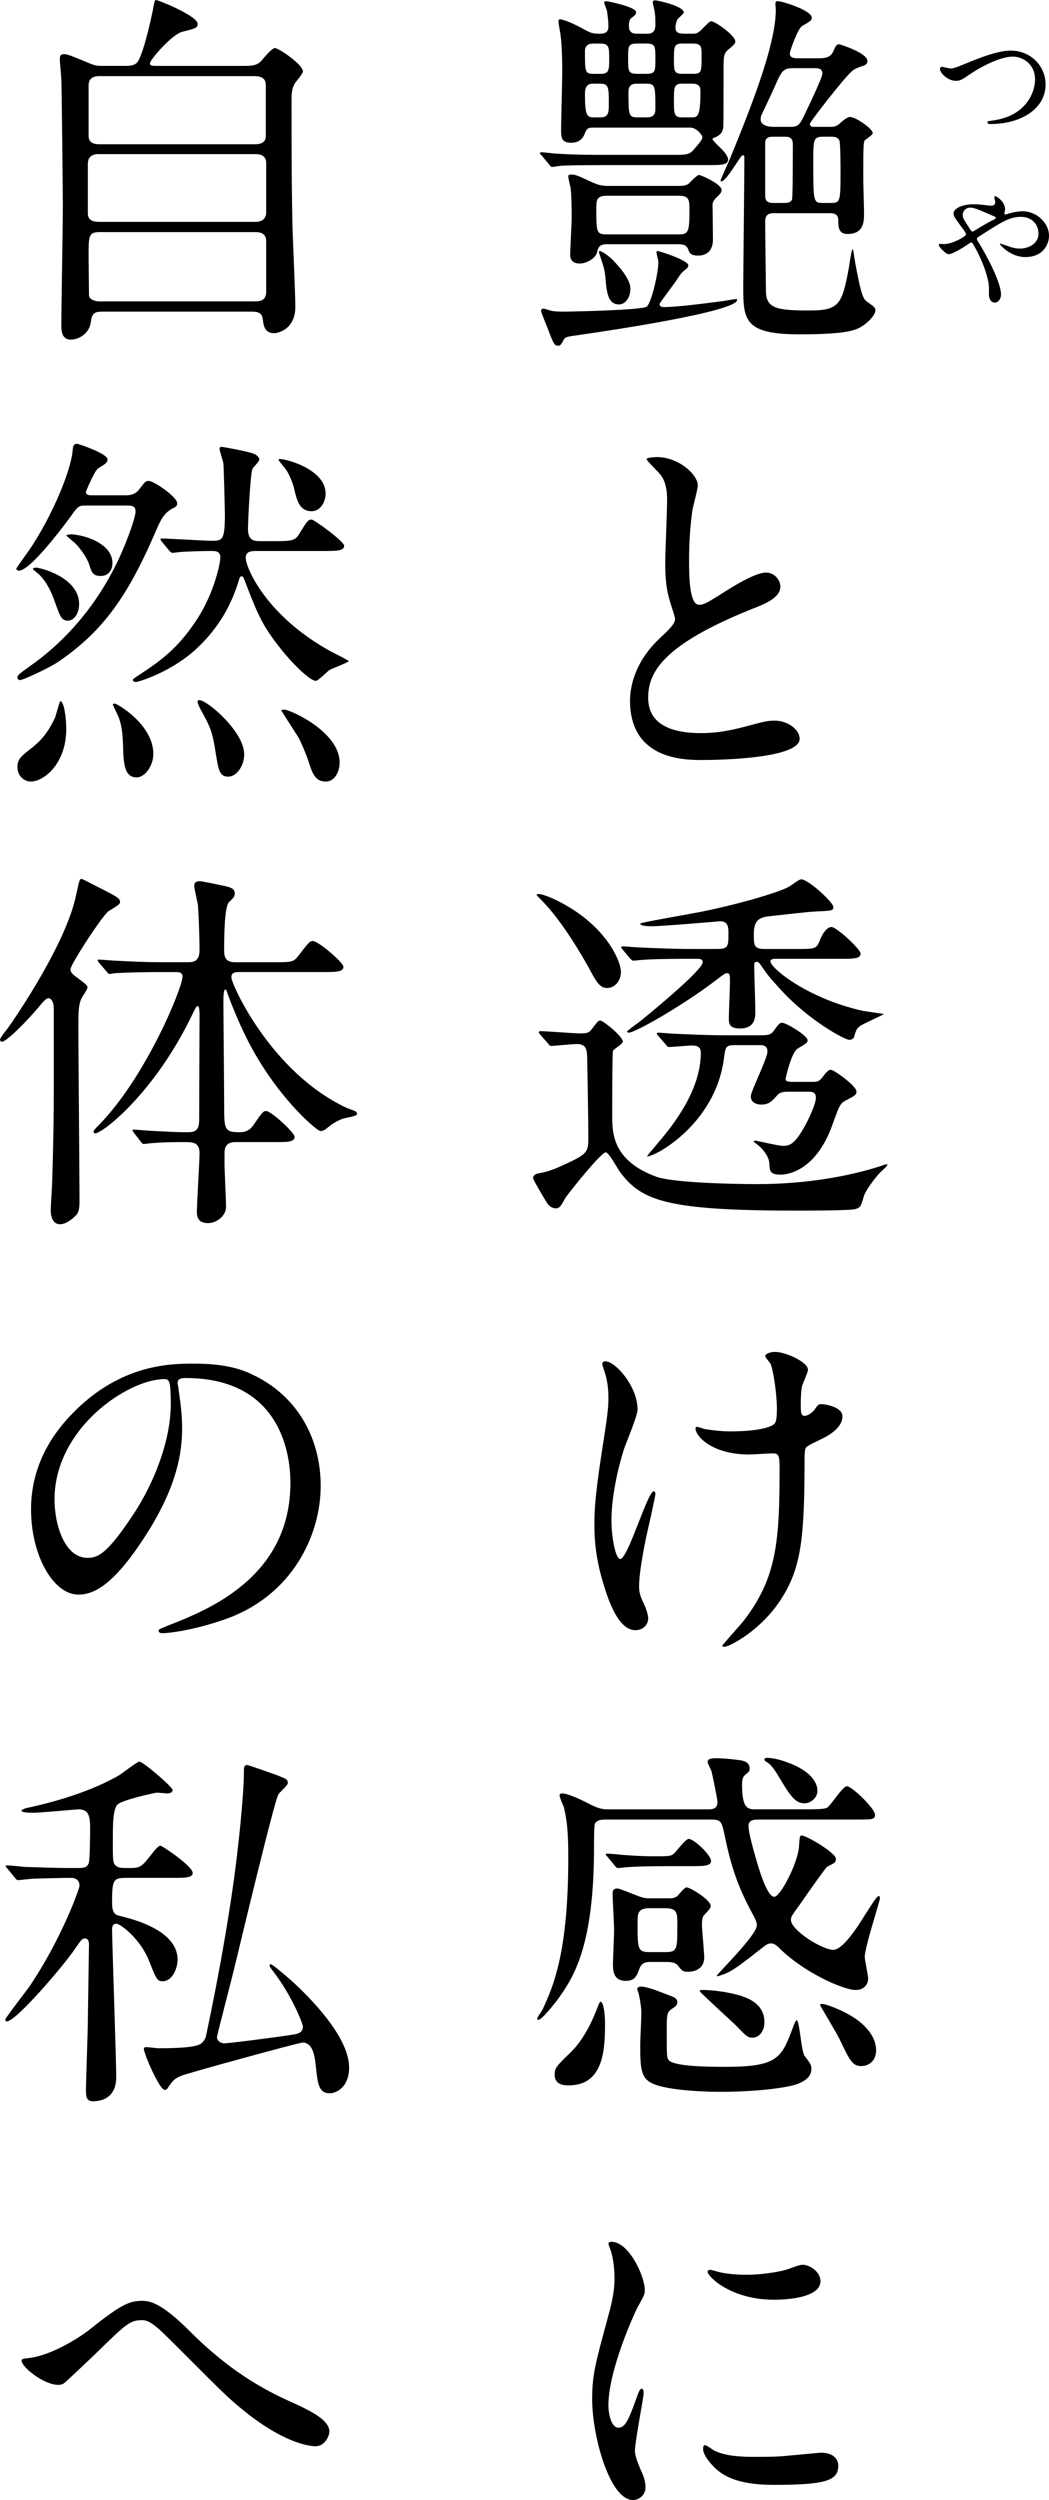 <?xml version="1.0" encoding="UTF-8"?><svg id="_レイヤー_2" xmlns="http://www.w3.org/2000/svg" viewBox="0 0 99.726 237.669"><defs><style>.cls-1{stroke-width:0px;}</style></defs><g id="layout"><path class="cls-1" d="m56.438,12.131c-.468,0-.612.036-.792.432-.144.396-.396,1.008-1.368,1.008-.9,0-.936-.504-.936-1.224,0-.864.108-4.644.108-5.399,0-2.34-.108-3.24-.18-3.78-.036-.18-.18-.972-.18-1.116,0-.18.072-.216.18-.216.144,0,.9.216,2.016.828.972.54,1.08.54,1.8.54.468,0,.756-.18.756-.684,0-.432-.072-1.08-.144-1.512-.036-.108-.252-.648-.252-.756s.072-.144.18-.144,2.844.54,2.844,1.044c0,.18-.036.252-.468.576-.18.144-.216.504-.216.648,0,.432.072.828.756.828h.972c.252,0,.792,0,.792-.828,0-.288,0-.936-.072-1.26,0-.144-.18-.756-.18-.936,0-.108.108-.144.252-.144.216,0,2.699.54,2.699,1.152,0,.108-.468.504-.54.576-.18.216-.252.648-.252.864,0,.432.252.576.864.576h.756c.288,0,.504,0,.936-.468.18-.18.684-.72.828-.72.396,0,2.304,1.368,2.304,1.908,0,.216-.108.324-.576.72-.54.432-.54.612-.54,2.231,0,3.924,0,5.04-.036,5.292-.072.54-.504.792-.792.9-.108.036-.216.072-.216.18,0,.072.468.54.54.612.396.36.936.936.936,1.296,0,.54-.648.54-1.908.54h-9.503c-3.168,0-4.176.036-4.535.072-.144,0-.648.108-.756.108-.144,0-.216-.108-.324-.252l-.684-.828c-.072-.072-.18-.18-.18-.216,0-.072.072-.108.144-.108.18,0,1.332.144,1.584.144,1.764.108,3.24.108,4.931.108h5.759c1.62,0,1.8,0,2.304-.612.72-.828.72-.936.72-1.08,0-.18-.54-.9-1.152-.9h-9.179Zm8.675,13.535c-.252.216-.36.288-.72.863-.252.396-1.692,2.268-1.692,2.376,0,.288.324.288.432.288,1.26,0,4.283-.396,5.615-.576.216-.036,1.08-.18,1.188-.18s.144,0,.144.072c0,1.116-12.31,2.952-14.866,3.312-1.332.18-1.476.216-1.62.468-.216.432-.324.576-.504.576-.36,0-.432-.108-.864-1.224-.036-.144-.792-1.944-.792-2.088,0-.108.108-.216.216-.216s.54.144.648.18c.396.107.828.107,1.44.107.684,0,7.307-.144,7.739-.468.468-.36,1.116-3.275,1.116-4.247,0-.145-.18-.756-.18-.937,0-.072.036-.107.108-.107.144,0,2.916.864,2.916,1.368,0,.144-.108.288-.324.432Zm-7.379-2.448c-.504,0-.828.072-.972.756-.108.576-1.008,1.08-1.656,1.08-.72,0-.9-.432-.9-.828,0-.504.144-3.023.144-3.563,0-1.151-.036-2.268-.108-2.808-.036-.144-.216-.899-.216-1.08,0-.144.072-.18.288-.18.396,0,.54.072,1.8.648.9.432,1.26.432,1.836.432h6.587c.396,0,.684-.036.936-.216.144-.145.792-.828.972-.828s2.16.864,2.16,1.44c0,.216-.216.432-.324.54-.396.36-.504.54-.54.792,0,.18.036,2.844.036,3.384,0,.828-.396,1.512-1.404,1.512-.72,0-.828-.252-.972-.648-.18-.432-.648-.432-.936-.432h-6.731Zm-1.332-19.077c-.288,0-.792.072-.792.72,0,1.944,0,2.16.792,2.16h.684c.828,0,.828-.36.828-1.476,0-1.008,0-1.403-.828-1.403h-.684Zm0,3.815c-.252,0-.792,0-.792.936,0,2.088.18,2.268.864,2.268h.612c.792,0,.792-.504.792-1.332,0-1.44,0-1.872-.792-1.872h-.684Zm8.135,14.326c.9,0,1.008-.216,1.008-2.304,0-.9,0-1.368-.972-1.368h-6.911c-.972,0-.972.468-.972,1.224,0,2.196,0,2.448.972,2.448h6.875Zm-4.607,5.147c0,.899-.504,1.512-1.08,1.512-1.044,0-1.188-1.116-1.296-2.592-.072-.648-.108-.828-.504-2.016-.036-.108-.108-.288-.108-.36,0-.036,0-.107.072-.107.252,0,.972.576,1.26.864.108.144,1.656,1.62,1.656,2.7Zm1.512-20.41c.864,0,.864-.252.864-1.404,0-1.224,0-1.476-.864-1.476h-.864c-.864,0-.864.252-.864,1.368,0,1.26,0,1.512.864,1.512h.864Zm0,4.14c.288,0,.864,0,.864-.756,0-2.195,0-2.447-.864-2.447h-.864c-.288,0-.828,0-.828.756,0,2.196,0,2.448.828,2.448h.864Zm3.456-7.019c-.828,0-.828.252-.828,1.583,0,1.008,0,1.296.828,1.296h.972c.828,0,.828-.18.828-1.728,0-.828,0-1.151-.828-1.151h-.972Zm-.072,3.815c-.756,0-.756.36-.756,1.62,0,1.224,0,1.584.756,1.584h.9c.576,0,.864,0,.864-2.484,0-.396-.108-.72-.756-.72h-1.008Zm8.783,12.311c-.468,0-.864.072-.864.828,0,.396.036,4.248.072,6.551,0,1.656.972,1.872,4.104,1.872,2.844,0,3.132-.54,3.78-4.068.108-.684.252-1.764.36-1.764.072,0,.18,1.008.216,1.152.612,3.348.792,3.636,1.26,3.923.612.432.684.504.684.756,0,.468-.864,1.367-1.692,1.728-.684.288-1.836.54-5.543.54-5.219,0-5.327-1.368-5.327-4.5,0-1.764.108-10.367.108-12.311,0-.072,0-.216-.18-.216s-1.512,2.484-2.016,2.484c-.036,0-.072-.036-.072-.072,0-.072.756-1.764.9-2.088,1.836-4.499,4.355-10.727,4.355-14.146,0-.108-.036-.432-.036-.54,0-.144,0-.288.216-.288.396,0,3.24.864,3.24,1.584,0,.252-.18.36-.936.792-.396.252-1.152,2.376-1.152,2.592,0,.468.468.468.936.468h1.692c.756,0,1.26-.072,1.512-.684.216-.468.288-.648.54-.648.108,0,2.7.828,2.7,1.583,0,.288-.18.36-.324.433-.648.216-.9.324-1.152.54-.756.648-3.996,4.824-3.996,5.003,0,.288.252.288.396.288h1.584c.252,0,.504,0,.864-.324.36-.324.72-.612.972-.612.576,0,2.16,1.152,2.16,1.512,0,.18-.396.432-.684.648-.216.108-.216.468-.216,3.815,0,.468.072,2.664.072,3.132,0,.828,0,2.016-1.584,2.016-.864,0-.864-.72-.864-1.332,0-.647-.54-.647-.864-.647h-5.219Zm1.548-8.207c.72,0,.864-.216,1.26-1.008.324-.684,1.764-3.636,1.764-4.067,0-.504-.432-.504-.828-.504h-1.764c-.972,0-1.188.036-1.8,1.439-.144.36-.9,1.979-1.368,2.952-.072.144-.108.288-.108.468,0,.504.54.72,1.224.72h1.62Zm-.648,7.235c.288,0,.684,0,.792-.36.072-.18.072-4.607.072-5.219,0-.72-.468-.72-.864-.72h-.9c-.396,0-.792,0-.864.504v5.111c0,.684.468.684.864.684h.9Zm3.743-6.299c-.936,0-.936.288-.936,2.412,0,3.815,0,3.887.936,3.887h.684c.9,0,.972-.036.972-2.736,0-.468,0-2.915-.108-3.203-.144-.324-.468-.36-.828-.36h-.72Z"/><path class="cls-1" d="m62.629,60.766c1.08-1.008,1.548-1.476,1.548-1.944,0-.108-.252-.936-.324-1.116-.432-1.368-.612-2.196-.612-4.211,0-.828.18-5.003.18-5.939,0-1.8-.504-2.339-1.08-2.916-.756-.792-.864-.9-.864-1.008,0-.144.864-.18.972-.18,2.052,0,3.888,1.656,3.888,2.7,0,.324-.432,1.944-.504,2.304-.144,1.008-.324,2.664-.324,4.751,0,1.368,0,4.284.936,4.284.504,0,.72-.145,2.664-1.368.396-.252,2.664-1.691,3.708-1.691.828,0,1.368.72,1.368,1.332,0,1.08-1.476,1.656-2.772,2.16-8.567,3.456-9.791,6.083-9.791,8.423,0,2.448,2.088,3.348,5.003,3.348,1.8,0,3.24-.36,4.32-.647,1.62-.433,2.016-.54,2.699-.54,1.224,0,2.376.828,2.376,1.728,0,1.836-7.343,2.016-9.251,2.016-1.656,0-6.875,0-6.875-5.651,0-1.008.288-3.491,2.736-5.831Z"/><path class="cls-1" d="m51.363,98.351c-.072-.072-.144-.18-.144-.216,0-.072.072-.108.144-.108.54,0,3.204.216,3.815.216.72,0,.828-.108,1.044-.36.576-.756.648-.864.864-.864s2.124,1.476,2.124,2.016c0,.216-.864.684-.936.864-.072.216-.072,5.723-.072,6.119,0,1.656,0,4.284,4.139,5.832,1.584.612,7.631.72,9.611.72,4.607,0,8.711-.72,11.806-1.728.252-.108.612-.216.612-.108s-.612.648-.72.756c-.504.54-1.404,1.728-1.548,2.304-.252.864-.288,1.008-.792,1.152-.612.144-4.536.144-5.507.144-12.346,0-14.83-.899-16.882-3.707-.216-.288-1.044-1.836-1.332-1.836-.468,0-3.743,4.14-3.852,4.355-.432.792-.54.972-.936.972-.144,0-.54-.108-.792-.504-.18-.288-1.332-2.196-1.332-2.376,0-.252.252-.396.432-.432q.936-.144,1.944-.576c2.88-1.296,2.88-1.368,2.88-2.951,0-1.08-.072-5.832-.108-7.199,0-1.008-.036-1.584-1.008-1.584-.36,0-2.16.18-2.412.18-.144,0-.216-.107-.324-.252l-.72-.828Zm-.108-13.354c.288,0,1.692.432,3.6,1.728,3.168,2.196,4.176,4.823,4.176,5.651,0,.864-.576,1.548-1.296,1.548s-1.008-.504-1.872-2.124c-.432-.756-2.34-4.14-4.319-6.155-.072-.072-.432-.432-.54-.576.036-.072.144-.072.252-.072Zm14.29,6.155c-.828,0-3.312,0-4.572.107-.108,0-.648.072-.756.072s-.18-.072-.324-.216l-.684-.828c-.108-.108-.144-.18-.144-.252,0-.036.036-.072.108-.072.252,0,1.368.108,1.62.108,1.62.072,3.24.144,4.931.144h2.412c1.08,0,1.116-.216,1.116-1.439,0-.576,0-1.26-.9-1.188-.792.072-5.471.468-6.371.468-.252,0-1.116,0-1.116-.252,0-.108,4.859-.936,5.759-1.116,4.391-.9,7.667-1.979,8.351-2.375.216-.108.972-.72,1.188-.72.684,0,3.06,2.196,3.06,2.628,0,.36-.144.36-1.656.432-.504,0-2.88.288-4.283.432-.9.108-1.62.216-1.62,1.692,0,1.08,0,1.439,1.008,1.439h3.095c1.656,0,1.872,0,2.16-.792.072-.216.54-1.296,1.116-1.296.504,0,2.772,2.124,2.772,2.52,0,.504-.684.504-1.908.504h-6.191c-.144,0-.468,0-.468.252,0,.611,3.456,3.491,8.711,4.679.324.072,2.052.288,2.052.324,0,.072-1.944.9-2.268,1.152-.288.216-.36.359-.54,1.008-.036.144-.216.288-.468.288-.396,0-3.852-1.8-6.695-4.967-1.008-1.116-1.116-1.26-1.8-2.268-.072-.072-.144-.18-.288-.18-.252,0-.252.18-.252.252,0,.72.108,3.852.108,4.463,0,.54,0,1.62-1.476,1.62-1.008,0-1.044-.504-1.044-.936,0-.54.108-2.988.108-3.492,0-.648,0-.828-.288-.828-.144,0-.216.036-.972.612-3.132,2.412-7.739,5.039-8.351,5.039-.072,0-.18-.036-.18-.107,0-.036.828-.685.972-.756.612-.468,6.227-5.04,6.227-5.831,0-.324-.324-.324-.504-.324h-.756Zm9.359,12.634c-.36,0-.684.036-.936.252-.612.685-.864.972-1.62.972-.396,0-.972-.18-.972-.792,0-.468,1.584-3.599,1.584-4.248,0-.504-.324-.612-.648-.612h-2.448c-.864,0-.9.144-1.044,1.296-.828,6.191-6.479,9.287-7.307,9.287-.072,0,.972-1.188,1.08-1.332,1.656-1.944,4.031-5.111,4.031-8.531,0-.576-.36-.684-.9-.684-.288,0-1.872.144-2.124.144-.108,0-.18-.072-.288-.216l-.72-.828c-.108-.108-.144-.18-.144-.252,0-.036.036-.072.108-.072.252,0,1.368.108,1.62.108,1.62.072,3.24.144,4.931.144h3.168c.684,0,1.008-.036,1.26-.396.504-.684.576-.792.828-.792.396,0,2.412,1.224,2.412,1.656,0,.252-.108.288-.936.792-.612.36-1.152,2.808-1.152,2.88,0,.252.216.288.72.288h1.8c.54,0,.648-.036,1.008-.468.18-.252.504-.684.756-.684.324,0,2.448,1.548,2.448,2.052,0,.324-.108.396-1.008.864-.54.288-.612.468-1.296,2.376-1.62,4.463-4.391,4.679-4.896,4.679-1.044,0-1.044-.36-1.08-1.044,0-.504-.432-1.295-1.26-1.908-.144-.108-.216-.144-.216-.18,0-.036.036-.108.108-.108.108,0,2.232.504,2.664.504.612,0,1.152-.072,2.304-2.304.288-.576.828-1.764.828-2.268,0-.54-.36-.576-.72-.576h-1.944Z"/><path class="cls-1" d="m60.613,133.992c0,.611-1.116,3.239-1.296,3.779-.72,2.304-1.188,4.823-1.188,6.767,0,1.62.396,3.671.828,3.671.756,0,2.592-6.443,3.204-6.443.108,0,.144.145.144.252,0,.288-.72,3.42-.864,4.068-.144.684-.684,3.312-.684,4.715,0,.324,0,.756.432,1.62.072.144.432.936.432,1.439,0,.576-.468,1.116-1.224,1.116-1.368,0-2.304-2.052-2.916-4.032-.936-2.879-.972-4.931-.972-6.047,0-1.404.072-2.916.9-8.135.396-2.52.432-3.168.432-3.888,0-.864-.108-1.691-.36-2.448-.18-.54-.216-.612-.216-.72s0-.288.288-.288c.972,0,3.06,2.412,3.06,4.572Zm15.874,4.643c0,7.451-.288,10.403-2.232,13.39-1.908,2.988-4.931,4.536-5.399,4.536-.072,0-.18,0-.18-.108s1.764-2.016,2.052-2.412c3.132-4.068,3.384-7.559,3.384-14.434,0-1.224-.072-1.44-.648-1.44-.36,0-1.944.108-2.232.108-3.528,0-5.111-1.728-5.111-2.483,0-.072.036-.145.108-.145.216,0,.576.18.828.216.864.144,1.8.216,2.268.216.54,0,3.24,0,4.211-.648.18-.144.324-.288.324-1.512,0-1.26-.324-3.636-.612-4.283-.072-.108-.504-.612-.504-.72,0-.18.432-.396.936-.396,1.008,0,3.132.972,3.132,1.692,0,.288-.54,1.368-.576,1.62-.108.576-.108,1.368-.108,1.872,0,.612.072.899.36.899.324,0,.792-.359.936-.576.36-.504.36-.54.72-.54.252,0,1.944.252,1.944,1.151,0,1.08-1.224,1.8-2.052,2.196-1.116.54-1.332.648-1.44.828-.108.216-.108.828-.108.972Z"/><path class="cls-1" d="m72.132,172.98c-.396,0-.972,0-.972.612,0,.684.54,2.52.756,3.275.252.864,1.008,3.456,1.692,3.456.576,0,2.196-3.132,2.34-4.679.072-.936.072-1.152.252-1.152.468,0,3.275,1.656,3.275,2.231,0,.144-.036.216-.108.324-.072.108-.648.36-.756.432-.18.18-1.8,2.448-2.664,3.708-.684.936-.756,1.044-.756,1.332,0,.972,2.952,2.844,4.031,2.844.756,0,1.836-1.512,2.484-2.484,1.224-1.943,1.656-2.627,1.836-2.627.108,0,.108.144.108.216,0,.288-1.44,4.644-1.44,5.58,0,.288.324,1.728.324,2.052,0,.432-.288,1.08-1.188,1.08-1.188,0-4.895-1.656-7.199-3.923-.396-.396-.576-.504-.864-.504s-.504.18-.648.288c-2.16,1.691-2.412,1.871-3.167,2.339-.432.252-1.332.576-1.332.468,0-.18,3.815-3.852,3.815-4.824,0-.252-.108-.468-.216-.72-1.512-2.735-2.196-4.679-2.844-7.811-.252-1.224-.324-1.512-1.188-1.512h-10.115c-.324,0-.864,0-1.044.432-.072.18-.072,1.908-.072,2.196,0,9.395-1.944,12.346-3.348,14.326-.36.504-1.62,2.088-1.944,2.088-.036,0-.108-.036-.108-.108,0-.144.432-.72.504-.864.972-2.124,2.448-5.291,2.448-14.398,0-1.836-.036-3.312-.432-4.896-.072-.144-.396-.9-.396-1.08s.18-.18.252-.18c.612,0,2.124.756,2.664,1.044.864.432,1.26.468,1.692.468h9.539c.396,0,.864-.036.864-.72,0-.252-.504-2.7-.576-2.916-.036-.145-.36-.72-.36-.864,0-.324.396-.36.864-.36q.792,0,2.16.18c.288.036.972.144.972.792,0,.252-.036.288-.504.684-.144.144-.216.432-.216.864,0,2.339.576,2.339,1.332,2.339h4.895c.396,0,1.548,0,1.836-.144.36-.18,1.476-2.052,1.908-2.052.468,0,2.664,2.124,2.664,2.7,0,.468-.18.468-1.908.468h-9.143Zm-18.07,25.269c-.324,0-1.332,0-1.332-1.008,0-.648.144-.792,1.512-2.124,1.116-1.08,1.944-2.663,2.52-4.175.036-.108.252-.648.324-.648.36,0,.432,1.692.432,1.836,0,2.448,0,6.119-3.456,6.119Zm10.007-20.841c-3.132,0-4.176.072-4.535.108-.108,0-.648.072-.756.072-.144,0-.216-.072-.324-.216l-.684-.828c-.144-.18-.18-.18-.18-.252,0-.072.072-.072.144-.072.216,0,1.116.072,1.296.108,1.44.107,2.196.144,3.167.144,1.44,0,1.584,0,1.908-.288.216-.216,1.08-1.368,1.368-1.368.504,0,2.124,1.548,2.124,2.088,0,.504-.684.504-1.944.504h-1.584Zm-2.304,9.107c-.648,0-.828.324-.936.54-.288.792-.468,1.26-1.332,1.26-1.224,0-1.224-1.044-1.224-1.62,0-.468.108-2.735.108-3.239s-.144-2.88-.144-3.42c0-.252.036-.504.468-.504.216,0,1.656.612,1.692.612.792.324,1.008.324,1.44.324h1.764c.216,0,.504,0,.792-.216.108-.108.684-.828.864-.828.36,0,2.304,1.188,2.304,1.764,0,.18-.036.252-.612.863-.18.181-.216.504-.216.972,0,.432.216,2.592.216,3.06,0,1.332-1.332,1.368-1.512,1.368-.54,0-.612-.107-1.008-.611-.216-.288-.756-.324-1.008-.324h-1.656Zm2.196,3.312c.216.072.432.252.432.504,0,.288-.18.432-.576.684-.324.252-.432.36-.432,1.728,0,2.736,0,2.844.18,3.096.504.648,4.139.648,5.327.648,5.039,0,5.399-.792,6.515-3.815.036-.072.216-.612.324-.612.288,0,.432,2.916.756,3.384.612.792.648.9.648,1.26,0,.864-.864,1.224-1.296,1.404-1.044.396-4.104.756-7.343.756-1.656,0-4.859-.145-6.299-.72-1.26-.504-1.332-1.368-1.332-3.744,0-.504.108-2.592.108-3.023,0-.54-.144-1.44-.288-1.944,0-.036-.108-.288-.108-.324,0-.18.18-.252.36-.252.432,0,1.368.324,1.44.359.252.108,1.368.504,1.584.612Zm-2.196-8.423c-1.152,0-1.152.54-1.152,1.368,0,2.52,0,2.808,1.152,2.808h1.476c1.152,0,1.152-.252,1.152-2.591,0-1.116,0-1.584-1.152-1.584h-1.476Zm10.907,10.834c0,.9-.54,1.476-1.116,1.476-.468,0-.576-.108-1.476-1.044-.54-.54-3.563-3.275-3.563-3.384,0-.072.144-.108.216-.108.684,0,1.728.108,2.448.252,1.26.252,3.492.72,3.492,2.808Zm5.039-21.993c0,.684-.648,1.188-1.224,1.188-.828,0-1.296-.576-2.376-2.412-.72-1.224-1.008-1.368-1.224-1.512-.072-.036-.216-.108-.216-.252,0-.108.144-.144.252-.144.54,0,1.224.18,1.728.359,2.556.864,3.06,2.088,3.06,2.772Zm5.579,24.657c0,1.08-.756,1.512-1.404,1.512-.828,0-1.08-.468-2.088-2.592-.18-.396-1.836-3.167-1.836-3.203,0-.108.144-.108.18-.108.468,0,1.908.648,2.232.828,1.908.972,2.916,2.304,2.916,3.563Z"/><path class="cls-1" d="m58.778,230.793c.612,0,.936-.576,1.728-2.808.216-.611.324-.899.504-.899s.18.36.18.432c0,.396-.828,4.607-.828,5.472,0,.611.504,1.691.576,1.872.252.504.432,1.116.432,1.583,0,.72-.576,1.224-1.188,1.224-2.232,0-3.887-6.12-3.887-9.575,0-2.304.288-3.348,1.512-7.847.612-2.196.612-3.096.612-3.744,0-1.151-.216-2.124-.36-2.556-.036-.108-.216-.54-.216-.647,0-.108.144-.181.288-.181,1.656,0,3.167,3.276,3.167,4.572,0,.396,0,.432-.684,1.656-.396.756-2.772,6.047-2.772,9.287,0,1.08.36,2.159.936,2.159Zm20.913,3.6c0,1.404-1.08,1.836-6.119,1.836-3.528,0-4.86-.9-5.615-1.62-.18-.18-1.116-1.116-1.116-1.8,0-.072,0-.36.18-.36.144,0,.72.432.864.504,1.044.54,2.52.612,3.852.612.936,0,2.232,0,3.132-.108.504-.036,3.024-.288,3.168-.288,1.368,0,1.656.792,1.656,1.224Zm-1.692-17.529c0,1.764-3.995,1.764-4.427,1.764-4.068,0-6.299-2.196-6.299-2.664,0-.072.036-.18.252-.18.108,0,.54.144,1.008.252.828.18,1.8.216,2.448.216,1.764,0,3.456-.36,3.959-.54,1.08-.396,1.188-.432,1.548-.396.648.107,1.512.72,1.512,1.548Z"/><path class="cls-1" d="m23.145,6.263c.684,0,1.188,0,1.62-.396.18-.18,1.044-1.296,1.368-1.296.36,0,2.664,1.548,2.664,2.232,0,.18-.576.864-.684,1.008-.396.576-.396,1.116-.396,1.764,0,3.6,0,7.487.072,11.123,0,1.188.288,7.127.288,8.459,0,2.196-1.692,2.52-2.016,2.52-.936,0-1.008-.792-1.08-1.332-.072-.72-.648-.72-1.152-.72h-13.894c-.792,0-1.188,0-1.296.972-.144,1.152-1.188,1.691-1.908,1.691-.9,0-.9-.936-.9-1.367,0-1.62.144-9.575.144-11.375,0-.936-.108-11.482-.144-12.022-.072-1.044-.144-1.62-.144-1.908,0-.252.036-.468.396-.468.288,0,.504.072,2.232.792.756.324.9.324,1.476.324h2.088c.36,0,.9,0,1.188-.36.576-.792,1.332-4.248,1.476-5.003.144-.792.18-.9.288-.9.216,0,3.959,1.512,3.959,2.268,0,.396-.216.432-1.476.756-.972.252-3.06,2.663-3.06,2.988,0,.252.216.252.72.252h8.171Zm-13.75,8.387c-.252,0-1.044,0-1.044.936v4.715c0,.792.792.792,1.08.792h14.866c.864,0,1.008-.576,1.008-.9v-4.715c0-.828-.792-.828-1.116-.828h-14.794Zm.072-7.415c-.72,0-1.044.288-1.044.9v4.679c0,.324,0,.9,1.008.9h14.758c.288,0,1.08,0,1.08-.756v-4.823c0-.288,0-.9-1.08-.9h-14.722Zm14.758,21.417c.72,0,1.08-.216,1.08-.936v-4.787c0-.468-.216-.864-1.008-.864h-14.83c-1.044,0-1.044.36-1.044,2.268,0,.18.036,3.528.036,3.744.036.432.612.576,1.044.576h14.722Z"/><path class="cls-1" d="m11.95,47.088c.468,0,.936-.108,1.26-.54.612-.792.648-.828.936-.828.468,0,2.7,1.512,2.7,2.124,0,.252-.144.36-.396.468-.9.468-1.188,1.115-1.8,2.556-2.664,6.119-5.039,9.25-9.071,12.022-.828.576-3.384,1.764-3.672,1.764-.144,0-.252-.108-.252-.252,0-.216.144-.324,1.404-1.224,4.211-3.023,7.307-7.307,9.107-12.13.216-.54.72-1.979.72-2.412,0-.576-.36-.576-.936-.576h-3.852c-.648,0-.72.108-1.404,1.08-1.152,1.547-3.887,5.111-4.895,5.111-.108,0-.252-.072-.252-.18,0-.072,1.008-1.476,1.224-1.764,2.268-3.348,4.031-7.739,4.139-9.539.036-.324.072-.576.396-.576.18,0,2.916.936,2.916,1.476,0,.288-.18.432-.9.864-.324.216-1.152,2.16-1.152,2.232,0,.324.36.324.54.324h3.24Zm-5.651,22.209c0,3.312-2.124,5.003-3.384,5.003-.612,0-1.26-.54-1.26-1.368,0-.792.36-1.044,1.548-1.98.648-.54,1.296-1.188,2.016-2.699.108-.252.432-1.548.504-1.584.36-.072.576,1.584.576,2.628Zm-2.88-15.334c.432,0,4.103.936,4.103,3.456,0,.972-.54,1.584-1.044,1.584-.648,0-.756-.36-1.332-1.98-.144-.396-.684-1.872-1.728-2.664-.036-.036-.288-.216-.288-.252,0-.108.18-.144.288-.144Zm3.275-3.167c1.116,0,3.996.792,3.996,2.735,0,.684-.396,1.224-1.116,1.224-.756,0-.864-.36-1.08-1.044-.216-.684-.792-1.476-1.296-2.016-.144-.144-.9-.756-.9-.792,0-.036.288-.108.396-.108Zm4.212,16.09c.216,0,3.671,1.979,3.671,4.788,0,1.116-.792,2.232-1.584,2.232-1.188,0-1.26-1.368-1.296-3.096-.036-.792-.072-1.728-.432-2.664-.036-.072-.54-1.151-.54-1.151,0-.072.072-.108.18-.108Zm13.534-14.506c-.504,0-1.08,0-1.08.647,0,.936,1.944,5.543,8.135,8.927.504.252,1.656.828,1.656.9,0,.108-1.548.684-1.8.828-.216.108-1.08,1.044-1.332,1.044-.504,0-2.052-1.44-3.312-3.024-1.8-2.268-2.196-3.275-3.42-6.443-.18-.432-.18-.468-.324-.468s-.18.145-.216.252c-.828,2.808-2.268,5.076-4.464,6.983-2.304,1.944-5.111,2.808-5.363,2.808-.216,0-.288-.108-.288-.18,0-.108.072-.145.612-.504,1.8-1.188,3.6-2.376,5.471-5.256,1.656-2.52,2.232-5.363,2.232-5.903,0-.611-.504-.611-.828-.611-.792,0-1.836.036-2.664.072-.144,0-.972.108-1.044.108-.108,0-.18-.072-.324-.216l-.684-.828q-.144-.18-.144-.252c0-.072.072-.072.108-.072.684,0,3.995.216,4.751.216,1.008,0,1.26,0,1.26-2.484,0-.54-.108-4.715-.144-4.895-.036-.216-.36-1.152-.36-1.368,0-.072.036-.18.18-.18.18,0,2.484.432,3.06.648.18.072.54.288.54.576,0,.144-.576.72-.648.863-.216.432-.432,5.111-.432,5.688,0,1.188.612,1.188,1.224,1.188h1.332c1.512,0,1.908-.036,2.268-.612.792-1.296.9-1.44,1.224-1.44.252,0,3.096,2.087,3.096,2.484,0,.504-.72.504-1.944.504h-6.335Zm-5.471,14.182c.72,0,4.247,2.988,4.247,5.147,0,1.044-.684,2.124-1.512,2.124-.864,0-.936-.684-1.188-2.196-.324-2.16-.576-2.627-1.476-4.248-.072-.144-.288-.576-.252-.756.036-.072.144-.072.18-.072Zm11.986-19.653c0,.828-.504,1.692-1.332,1.692-1.152,0-1.404-1.044-1.656-2.124-.144-.648-.54-1.548-.864-1.944-.576-.72-.648-.792-.612-.864.108-.216,4.463.792,4.463,3.239Zm-3.923,20.554c.54,0,5.255,2.088,5.255,5.039,0,.756-.396,1.8-1.332,1.8-1.044,0-1.296-.9-1.656-2.016-.18-.54-.72-1.836-.936-2.196-.576-.9-1.62-2.52-1.62-2.556.036-.072.216-.072.288-.072Z"/><path class="cls-1" d="m3.6,95.831c-.864,1.043-2.952,3.204-3.42,3.204-.108,0-.18-.108-.18-.216,0-.108.504-.792.612-.9,1.008-1.368,5.615-8.207,6.587-12.67.36-1.656.36-1.692.576-1.692.072,0,2.052,1.044,2.16,1.08,1.008.54,1.476.756,1.476,1.08,0,.252-.108.288-1.08.9-.54.324-3.636,5.075-3.636,5.543,0,.252.216.468.468.647,1.044.792,1.152.864,1.152,1.08,0,.18-.54.936-.612,1.116-.252.648-.252,1.26-.252,2.844,0,2.34.108,13.822.108,16.414,0,.684-.108,1.043-.324,1.26-.432.468-1.044.864-1.512.864-.9,0-.9-1.152-.9-1.368,0-.432.144-2.448.144-2.916.18-6.083.144-7.091.144-16.198,0-.792-.324-1.008-.504-1.008-.216,0-.468.288-1.008.936Zm9.143,11.878q-.144-.18-.144-.252c0-.036.036-.072.108-.072.18,0,1.836.145,2.124.145,1.512.072,2.016.107,2.988.107.648,0,1.116-.107,1.116-1.151,0-1.62.036-8.711.036-10.187-.036-.396-.036-.648-.18-.648-.108,0-.18.072-.612,1.008-3.563,7.307-8.423,11.087-9.143,11.087-.036,0-.144-.036-.144-.18,0-.108.36-.468.54-.648,4.463-4.571,7.919-13.03,7.919-14.074,0-.432-.396-.432-.612-.432h-1.8c-.828,0-3.024.036-3.996.107-.072,0-.432.072-.504.072-.144,0-.18-.072-.324-.252l-.684-.792c-.144-.18-.144-.216-.144-.252,0-.072.036-.072.108-.072.252,0,1.368.108,1.62.108,1.296.072,2.916.144,4.211.144h2.7c.612,0,1.044-.216,1.044-1.152,0-1.116-.072-3.132-.144-4.212-.036-.324-.36-1.619-.36-1.907,0-.324.216-.432.54-.432.144,0,1.62.288,1.872.36.936.18,1.44.288,1.44.792,0,.288-.072.396-.54.828-.468.468-.468,3.6-.468,4.643,0,.72.252,1.08,1.044,1.08h3.708c1.656,0,1.836,0,2.304-.612.972-1.26,1.08-1.404,1.368-1.404.54,0,2.916,2.052,2.916,2.448,0,.504-.756.504-1.944.504h-7.919c-.36,0-.792,0-.792.504,0,.647,3.744,8.999,10.907,12.382.144.072.792.288.9.36.108.072.144.18.144.252,0,.216-1.116.36-1.332.432-.684.252-1.116.576-1.476.864-.108.108-.396.324-.648.324-.396,0-4.283-3.348-6.983-8.711-.972-1.908-1.836-4.212-1.872-4.355-.036-.108-.108-.396-.216-.396-.18,0-.18.864-.18,1.116,0,1.548.072,8.387.072,9.791,0,2.411,0,2.663,1.512,2.663.504,0,.9-.18,1.224-.611.864-1.26.972-1.404,1.26-1.404.468,0,2.699,2.052,2.699,2.448,0,.504-.684.504-1.8.504h-3.816c-.936,0-1.044.576-1.044,1.044v1.008c0,.648.144,3.528.144,4.104,0,.864-.9,1.548-1.692,1.548-.864,0-1.08-.468-1.08-1.044,0-.864.252-4.788.252-5.615,0-1.044-.684-1.044-1.44-1.044-.72,0-1.98,0-3.167.108-.108,0-.576.072-.684.072-.144,0-.18-.072-.288-.216l-.648-.828Z"/><path class="cls-1" d="m16.882,131.507c0,.107.072.252.072.396.144,1.152.36,2.304.36,3.888,0,2.412-.54,5.759-3.708,10.547-2.88,4.391-4.715,5.255-6.155,5.255-2.376,0-4.5-3.707-4.5-8.099,0-1.908.396-5.543,3.995-9.179,4.572-4.68,9.395-4.68,11.483-4.68,3.276,0,4.787.648,5.795,1.152,3.888,1.908,6.263,5.759,6.263,10.475,0,4.679-2.7,10.439-9.071,12.67-3.06,1.08-5.435,1.332-5.975,1.332-.144,0-.36-.036-.36-.252,0-.108.072-.144.972-.504,3.744-1.476,11.555-4.571,11.555-13.534,0-1.404-.144-9.971-9.971-9.971-.72,0-.756.288-.756.504Zm-11.698,11.05c0,2.339.936,5.543,3.132,5.543,1.044,0,1.908-.432,4.391-4.176,1.908-2.916,3.528-6.911,3.528-10.475,0-2.16-.144-2.34-.612-2.34-3.42,0-10.439,4.644-10.439,11.447Z"/><path class="cls-1" d="m11.915,178.523c-1.188,0-1.26.288-1.26,2.412,0,.936.324,1.115.684,1.188,1.296.324,5.543,1.368,5.543,4.176,0,.828-.504,2.052-1.404,2.052-.54,0-.612-.18-1.296-1.908-.828-2.124-2.736-3.563-3.132-3.563-.288,0-.396.252-.396.504,0,1.08.396,12.49.396,14.074,0,1.8-1.152,2.304-2.232,2.304-.576,0-.648-.432-.648-1.008,0-.936.18-5.579.18-6.623.036-2.592.108-7.019.108-7.199,0-.252,0-.648-.396-.648-.252,0-.324.108-.972,1.044-.972,1.44-5.543,6.839-6.443,6.839-.108,0-.144-.072-.144-.18,0-.144,2.016-2.736,2.268-3.096,3.095-4.571,4.787-9.359,4.787-9.611,0-.576-.396-.756-.792-.756-.864,0-2.088.036-3.528.072-.18,0-1.404.144-1.512.144-.144,0-.216-.107-.324-.252l-.684-.828c-.144-.18-.18-.18-.18-.252s.108-.072.144-.072c.216,0,1.368.107,1.62.144,1.332.036,2.988.108,4.32.108h.792c.684,0,.864-.108,1.008-.432.144-.216.144-3.06.144-3.456,0-1.116-.18-1.692-1.116-1.692-.18,0-3.564.324-4.248.324-.252,0-1.152,0-1.152-.18,0-.144.36-.216.396-.252,3.06-.648,6.299-1.656,8.819-3.096.324-.18,1.764-1.332,1.98-1.332.36,0,3.167,2.412,3.167,2.7,0,.216-.252.324-.504.324-.072,0-.828-.072-1.008-.072-.144,0-3.096.647-3.671,1.08-.504.36-.504,1.944-.504,3.635,0,1.872,0,2.052.396,2.304.216.145.54.145,1.26.145.972,0,1.116-.18,1.872-1.116.504-.647.792-1.008,1.008-1.008.144,0,3.06,1.944,3.06,2.592,0,.468-.72.468-1.908.468h-4.499Zm1.764,16.27c0-.144.108-.18.216-.18.18,0,1.008.108,1.188.108,2.88,0,3.816-.216,4.104-.504.288-.252.396-.576.432-.828,1.188-5.579,2.448-12.599,3.024-17.998.144-1.151.54-5.183.54-6.659,0-.72,0-.936.324-.936.144,0,2.52.864,2.844.972.9.36,1.008.396,1.008.756,0,.216-.828.9-.9,1.08-.396.684-3.492,13.643-4.068,16.018-.144.684-1.764,6.875-1.764,7.019,0,.36.324.612.684.612.504,0,5.795-.685,6.731-.864.216-.036.756-.144.756-.72,0-.288-1.044-2.88-2.664-5.04-.432-.576-.504-.648-.504-.756,0-.072.036-.144.108-.144.18,0,1.764,1.368,2.304,1.872,2.304,2.159,5.147,5.399,5.147,7.955,0,1.943-1.296,2.447-1.836,2.447-1.08,0-1.152-.936-1.332-2.627-.108-1.044-.324-2.196-1.26-2.196-.324,0-10.979,2.916-11.555,3.167-.684.288-.828.54-1.188,1.044-.072.144-.18.288-.36.288-.504,0-1.98-3.456-1.98-3.888Z"/><path class="cls-1" d="m18.07,221.65c4.355,4.355,7.919,5.939,10.079,6.911,1.692.792,3.168,1.584,3.168,2.628,0,.216-.324,1.368-1.332,1.368-.324,0-3.563-.108-8.927-5.256-.864-.828-4.715-4.715-5.507-5.471-.828-.792-1.44-1.26-2.016-1.26-1.188,0-1.512.324-4.464,3.204-.252.252-2.88,2.735-2.952,2.771-.144.108-.36.18-.576.18-1.368,0-3.491-1.692-3.491-2.304,0-.144.072-.18.684-.252,1.656-.144,4.283-1.512,5.867-2.772,3.023-2.411,3.743-2.663,4.967-2.663.936,0,2.124.54,4.5,2.915Z"/><path class="cls-1" d="m89.365,6.565c0-.144.078-.208.195-.208.13,0,.676.156.793.156.325,0,.494-.078,2.093-.728.624-.247,2.405-.975,3.64-.975,1.911,0,3.315,1.482,3.315,3.211.013,2.366-2.418,3.77-5.213,3.77-.117,0-.312,0-.312-.169,0-.104.052-.104.533-.169,3.211-.455,3.991-2.743,3.991-3.9,0-1.508-1.222-2.171-2.106-2.171-1.235,0-3.094.988-4.225,1.769-.65.455-.845.533-1.196.533-.78,0-1.508-.741-1.508-1.118Z"/><path class="cls-1" d="m89.781,23.204c.741,0,2.054-.728,2.054-.91,0-.091-.117-.286-.208-.416-.871-1.183-.975-1.313-.975-1.586,0-.416.689-.871,1.911-.871.403,0,.715.026,1.209.091.273.039.442.039.481.039.221,0,.364-.104.364-.351,0-.065-.091-.39-.091-.455,0-.052.039-.091.091-.091.156,0,.936.546.936,1.248,0,.065-.065.312-.065.377,0,.039.013.117.091.117.065,0,.325-.104.39-.117.351-.091.819-.195,1.261-.195,1.313,0,2.496,1.105,2.496,2.34,0,.78-.546,2.015-2.249,2.015-1.43,0-2.418-1.17-2.418-1.222,0-.039.039-.052.078-.052.026,0,.468.156.546.182.377.143.78.286,1.274.286.676,0,1.768-.351,1.768-1.443,0-.767-.559-1.573-1.651-1.573-1.079,0-1.755.429-3.809,1.742-.39.247-.39.26-.39.351,0,.078.039.156.143.312.78,1.261,2.145,3.822,2.145,4.966,0,.507-.312.78-.585.78-.39,0-.559-.377-.559-.767,0-.91,0-1.001-.143-1.56-.091-.364-.403-1.586-1.365-3.237-.052-.078-.104-.156-.182-.156-.065,0-.364.208-.546.338-.143.091-1.209.78-1.612.78-.247,0-.923-.702-.923-.858,0-.078.065-.13.117-.13s.247.026.416.026Zm1.742-2.769c0,.26.052.351.585,1.183.234.351.247.39.351.39.091,0,.208-.091.312-.156.351-.234,1.274-.767,1.716-.975.13-.065.182-.117.182-.182,0-.052-.039-.078-.403-.234-1.235-.533-1.482-.637-1.807-.702-.624-.117-.936.299-.936.676Z"/></g></svg>